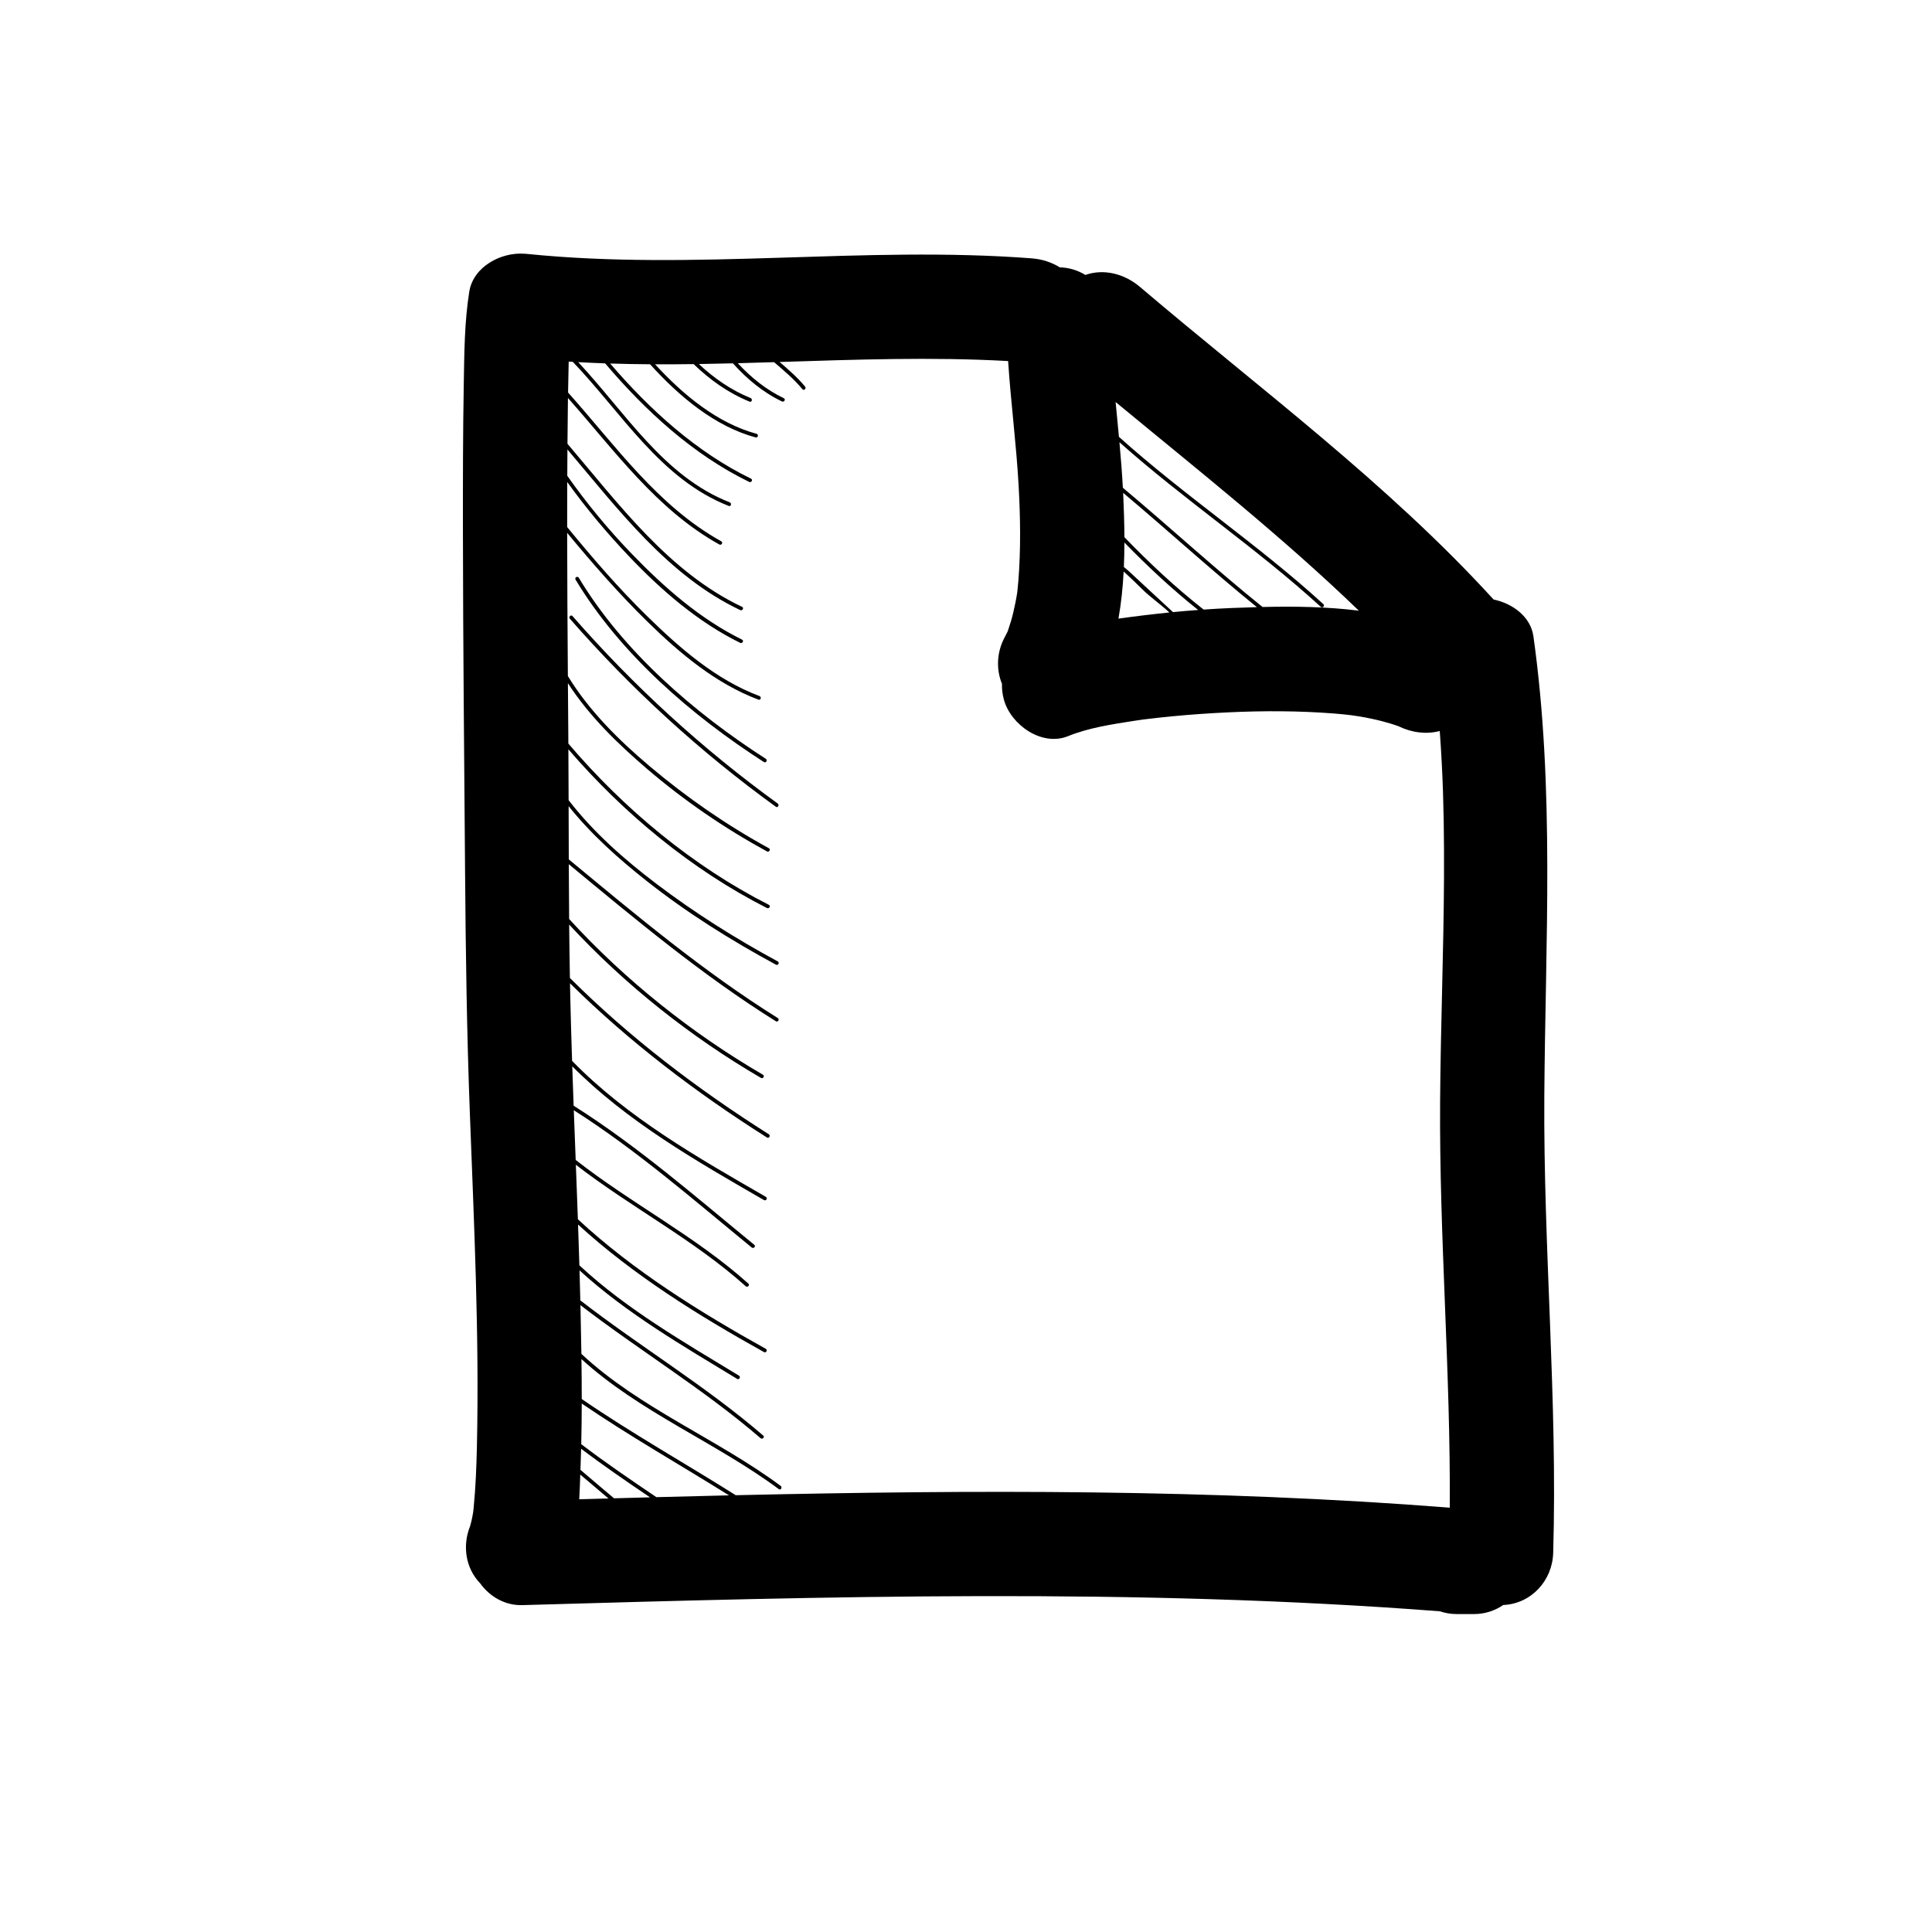 <?xml version="1.0" encoding="UTF-8"?>
<!-- Uploaded to: ICON Repo, www.svgrepo.com, Generator: ICON Repo Mixer Tools -->
<svg fill="#000000" width="800px" height="800px" version="1.1" viewBox="144 144 512 512" xmlns="http://www.w3.org/2000/svg">
 <g>
  <path d="m553.26 434.45c0.27-40.754 2.793-81.285-2.887-121.82-0.73-5.203-5.512-8.707-10.555-9.754-28.176-30.883-61.934-55.816-93.676-82.809-4.184-3.559-9.66-4.914-14.508-3.203-1.992-1.223-4.305-1.953-6.773-2.012-2.164-1.344-4.719-2.18-7.438-2.387-44.586-3.402-89.301 3.371-133.84-1.184-0.195-0.02-0.387-0.031-0.578-0.039-6.277-0.465-13.582 3.449-14.641 10.051-1.293 8.078-1.316 16.309-1.461 24.469-0.23 13.078-0.238 26.16-0.223 39.242 0.035 30.043 0.336 60.086 0.57 90.133 0.164 21.281 0.457 42.496 1.262 63.77 1.113 29.406 2.523 58.895 1.875 88.328-0.121 5.465-0.336 10.938-0.867 16.379-0.027 0.305-0.082 0.75-0.133 1.191-0.074 0.449-0.156 0.898-0.246 1.344-0.148 0.773-0.34 1.535-0.559 2.289-0.004 0.012-0.004 0.02-0.008 0.027-2.09 5.231-1.172 11.141 2.66 15.121 2.531 3.531 6.613 5.922 11.164 5.789 81.023-2.316 162.3-4.59 243.2 1.637 1.371 0.469 2.832 0.73 4.348 0.73h4.738c2.832 0 5.488-0.891 7.699-2.398 7.406-0.316 13.008-6.457 13.227-13.789 1.188-40.391-2.617-80.719-2.352-121.11zm-49.145-128.61c-8.453-1.066-17.125-1.18-25.527-0.98-12.641-10.164-24.578-21.184-37.02-31.598-0.215-4.023-0.539-8.047-0.906-12.066 17.152 15.281 36.383 28.102 53.355 43.617 0.469 0.43 1.168-0.266 0.699-0.699-17.246-15.766-36.828-28.742-54.188-44.348-0.289-3.074-0.59-6.152-0.879-9.227 21.828 18.043 44.109 35.648 64.465 55.301zm-63.711 2.102c0.73-4.102 1.156-8.289 1.375-12.484 0.168 0.152 0.34 0.305 0.508 0.457 1.488 1.352 2.93 2.762 4.359 4.176 2.203 2.18 4.801 3.957 7.086 6.07 0.055 0.051 0.105 0.102 0.16 0.152-4.504 0.453-9 1.004-13.488 1.629zm-29.688 4.113c-0.32 0.77-0.625 1.422 0 0zm44.137-5.84c-3.977-3.648-7.91-7.352-11.867-11-0.152-0.141-0.586-0.512-1.148-0.957 0.094-2.164 0.137-4.328 0.141-6.484 6.152 6.324 12.633 12.375 19.539 17.875-2.223 0.164-4.445 0.352-6.664 0.566zm15.477-1.082c-2.457 0.098-4.91 0.238-7.359 0.41-7.453-5.856-14.41-12.367-20.988-19.188-0.02-3.871-0.156-7.707-0.324-11.461-0.004-0.098-0.012-0.191-0.016-0.289 11.902 9.996 23.371 20.516 35.445 30.293-2.281 0.062-4.535 0.145-6.758 0.234zm-152.38 235.63c-6.734-4.555-13.461-9.109-19.914-14.043 0.086-3.59 0.125-7.18 0.133-10.77 12.66 8.641 26.023 16.207 39.023 24.332-6.414 0.152-12.828 0.312-19.242 0.48zm-11.227 0.301c-2.973-2.508-5.949-5.012-8.902-7.543 0.016-0.445 0.031-0.895 0.047-1.336 0.055-1.418 0.094-2.84 0.133-4.258 5.934 4.504 12.09 8.703 18.262 12.879-3.176 0.086-6.356 0.172-9.539 0.258zm-8.945-6.285c2.481 2.121 4.977 4.223 7.469 6.328-2.582 0.07-5.16 0.145-7.742 0.215 0.129-2.207 0.203-4.398 0.273-6.543zm41.207 5.469c-13.574-8.547-27.59-16.418-40.816-25.488 0-3.531-0.027-7.062-0.078-10.594 15.383 14.043 35.617 22.094 52.305 34.469 0.512 0.379 1.004-0.477 0.5-0.852-16.883-12.523-37.41-20.598-52.82-34.988-0.059-3.941-0.141-7.879-0.227-11.812-0.008-0.371-0.02-0.738-0.027-1.105 15.684 12.059 32.727 22.312 47.742 35.258 0.48 0.414 1.18-0.281 0.699-0.699-15.25-13.148-32.586-23.523-48.473-35.824-0.062-2.648-0.129-5.297-0.207-7.945 12.438 11.387 27.527 20.094 41.762 28.75 0.543 0.332 1.039-0.52 0.5-0.852-14.43-8.777-29.793-17.586-42.301-29.242-0.109-3.602-0.227-7.207-0.352-10.809 14.688 13.457 32 24.176 49.266 33.797 0.559 0.312 1.055-0.543 0.5-0.852-17.5-9.754-35.023-20.621-49.812-34.344-0.172-4.816-0.352-9.629-0.535-14.441 14.566 11.273 31.234 19.82 45.012 32.188 0.473 0.426 1.172-0.273 0.699-0.699-14.016-12.578-31.02-21.203-45.758-32.77-0.168-4.391-0.34-8.785-0.5-13.176 16.73 10.641 31.871 23.867 47.141 36.375 0.488 0.398 1.191-0.293 0.699-0.699-15.492-12.688-30.867-26.129-47.883-36.867-0.129-3.481-0.25-6.961-0.367-10.445 14.578 14.66 32.984 25.168 50.812 35.449 0.551 0.32 1.051-0.535 0.5-0.852-18.035-10.402-36.734-21.035-51.355-36.035-0.184-5.633-0.355-11.266-0.48-16.898-0.027-1.219-0.047-2.438-0.07-3.656 15.75 15.562 33.488 29.031 52.195 40.859 0.539 0.344 1.035-0.512 0.5-0.852-18.922-11.965-36.852-25.613-52.723-41.418-0.086-4.719-0.152-9.438-0.195-14.156 14.734 15.941 32.277 29.828 50.84 40.633 0.551 0.32 1.047-0.531 0.5-0.852-18.801-10.941-36.52-25.051-51.348-41.262-0.043-4.836-0.07-9.676-0.09-14.516 17.707 14.652 35.363 29.422 54.887 41.621 0.543 0.34 1.035-0.516 0.5-0.852-19.711-12.316-37.516-27.258-55.391-42.051-0.016-4.703-0.027-9.402-0.043-14.105 5.965 7.461 13.207 13.922 20.676 19.82 10.68 8.438 22.297 15.711 34.258 22.184 0.559 0.305 1.059-0.547 0.5-0.852-11.203-6.062-22-12.863-32.156-20.559-8.477-6.426-16.73-13.688-23.281-22.18-0.012-4.492-0.031-8.984-0.059-13.473 14.637 17 32.746 31.98 52.629 42.059 0.566 0.289 1.066-0.562 0.5-0.852-20.148-10.215-38.422-25.445-53.137-42.734-0.008-0.934-0.012-1.867-0.016-2.801-0.035-4.398-0.066-8.801-0.102-13.199 5.617 8.703 13.262 16.113 21.07 22.793 9.734 8.328 20.445 15.656 31.688 21.793 0.559 0.305 1.059-0.547 0.5-0.852-11.195-6.113-21.738-13.422-31.488-21.637-8.188-6.898-16.152-14.762-21.781-23.988-0.094-12.648-0.176-25.297-0.188-37.949 6.758 8.176 13.742 16.164 21.328 23.59 8.5 8.32 18.113 16.398 29.379 20.613 0.598 0.223 0.852-0.73 0.262-0.953-11.539-4.316-21.16-12.738-29.844-21.242-7.539-7.379-14.434-15.391-21.125-23.547 0-3.981 0.004-7.957 0.016-11.938 5 6.957 10.516 13.543 16.418 19.746 8.535 8.969 18.238 17.387 29.418 22.879 0.57 0.281 1.07-0.57 0.5-0.852-11.152-5.484-20.641-13.848-29.215-22.723-6.211-6.43-11.953-13.367-17.105-20.699 0.008-2.324 0.02-4.644 0.039-6.969 13.527 15.934 26.645 33.48 45.789 42.559 0.57 0.273 1.074-0.578 0.5-0.852-19.387-9.195-32.562-27.129-46.277-43.215 0.027-3.734 0.066-7.473 0.113-11.207 0.004-0.309 0.012-0.621 0.016-0.93 12.414 13.992 23.516 29.613 40.125 38.828 0.559 0.309 1.055-0.543 0.5-0.852-16.828-9.34-27.977-25.305-40.598-39.43 0.043-2.731 0.098-5.465 0.168-8.195 0.363 0.023 0.727 0.051 1.09 0.07 13.008 13.582 23.25 31.105 41.328 38.188 0.594 0.23 0.848-0.723 0.262-0.953-17.516-6.863-27.648-23.805-40.16-37.156 2.379 0.133 4.758 0.242 7.137 0.324 10.723 12.617 23.289 24.164 38.172 31.414 0.57 0.277 1.07-0.574 0.5-0.852-14.52-7.078-26.809-18.254-37.34-30.523 3.523 0.113 7.051 0.176 10.574 0.199 7.75 8.562 17.16 16.449 27.965 19.383 0.613 0.168 0.875-0.785 0.262-0.953-10.348-2.809-19.379-10.242-26.895-18.422 3.402 0.016 6.805-0.008 10.207-0.051 4.305 4.141 9.16 7.641 14.844 9.949 0.59 0.238 0.844-0.715 0.262-0.953-5.203-2.113-9.707-5.273-13.719-9.016 3.012-0.047 6.019-0.109 9.031-0.184 3.684 4.102 7.902 7.656 12.996 10.098 0.57 0.273 1.07-0.578 0.5-0.852-4.75-2.277-8.719-5.519-12.203-9.281 3.203-0.082 6.406-0.176 9.613-0.277 2.641 2.258 5.301 4.492 7.519 7.172 0.406 0.492 1.102-0.211 0.699-0.699-2.004-2.422-4.371-4.481-6.758-6.519 20.195-0.633 40.391-1.375 60.566-0.246 0.719 11.02 2.176 22.031 2.785 33.035 0.465 8.402 0.594 16.84-0.07 25.234-0.078 0.977-0.18 1.953-0.285 2.93-0.004 0.031-0.004 0.055-0.008 0.082 0 0.008-0.004 0.012-0.004 0.02-0.27 1.793-0.637 3.57-1.051 5.332-0.387 1.648-0.883 3.269-1.438 4.867-0.023 0.074-0.059 0.16-0.094 0.25-0.234 0.48-0.484 0.957-0.738 1.43-2.125 3.945-2.309 8.5-0.723 12.367-0.047 1.336 0.113 2.742 0.512 4.203 1.824 6.625 10.008 12.484 17 9.652 5.477-2.219 11.547-3.125 17.348-4.031 0.777-0.121 1.559-0.234 2.34-0.348 0.195-0.023 0.43-0.051 0.723-0.09 2.426-0.305 4.856-0.559 7.289-0.797 4.859-0.473 9.734-0.801 14.613-1.035 9.449-0.449 18.938-0.43 28.371 0.316 1.441 0.113 2.875 0.266 4.312 0.43 0.477 0.074 1.891 0.273 2.398 0.359 1.051 0.176 2.098 0.387 3.141 0.605 1.691 0.352 3.363 0.793 5.016 1.289 0.691 0.207 1.371 0.445 2.051 0.688 0.02 0.012 0.035 0.016 0.055 0.027 3.508 1.703 7.371 2.141 10.844 1.227 0.211 2.906 0.391 5.812 0.543 8.723 0.523 10.012 0.629 20.039 0.582 30.059-0.09 19.824-0.902 39.637-1.031 59.461-0.238 35.883 2.805 71.707 2.559 107.58-62.965-4.949-126.12-4.734-189.22-3.305z"/>
  <path d="m295.72 307.27c-0.422-0.48-1.113 0.219-0.699 0.699 16.25 18.598 34.578 35.348 54.586 49.828 0.516 0.375 1.008-0.484 0.5-0.852-19.938-14.434-38.195-31.145-54.387-49.676z"/>
  <path d="m346.45 345.95c0.539 0.348 1.031-0.508 0.5-0.852-18.98-12.188-37.848-28.5-49.57-47.992-0.328-0.543-1.18-0.051-0.852 0.5 11.824 19.668 30.766 36.043 49.922 48.344z"/>
 </g>
</svg>